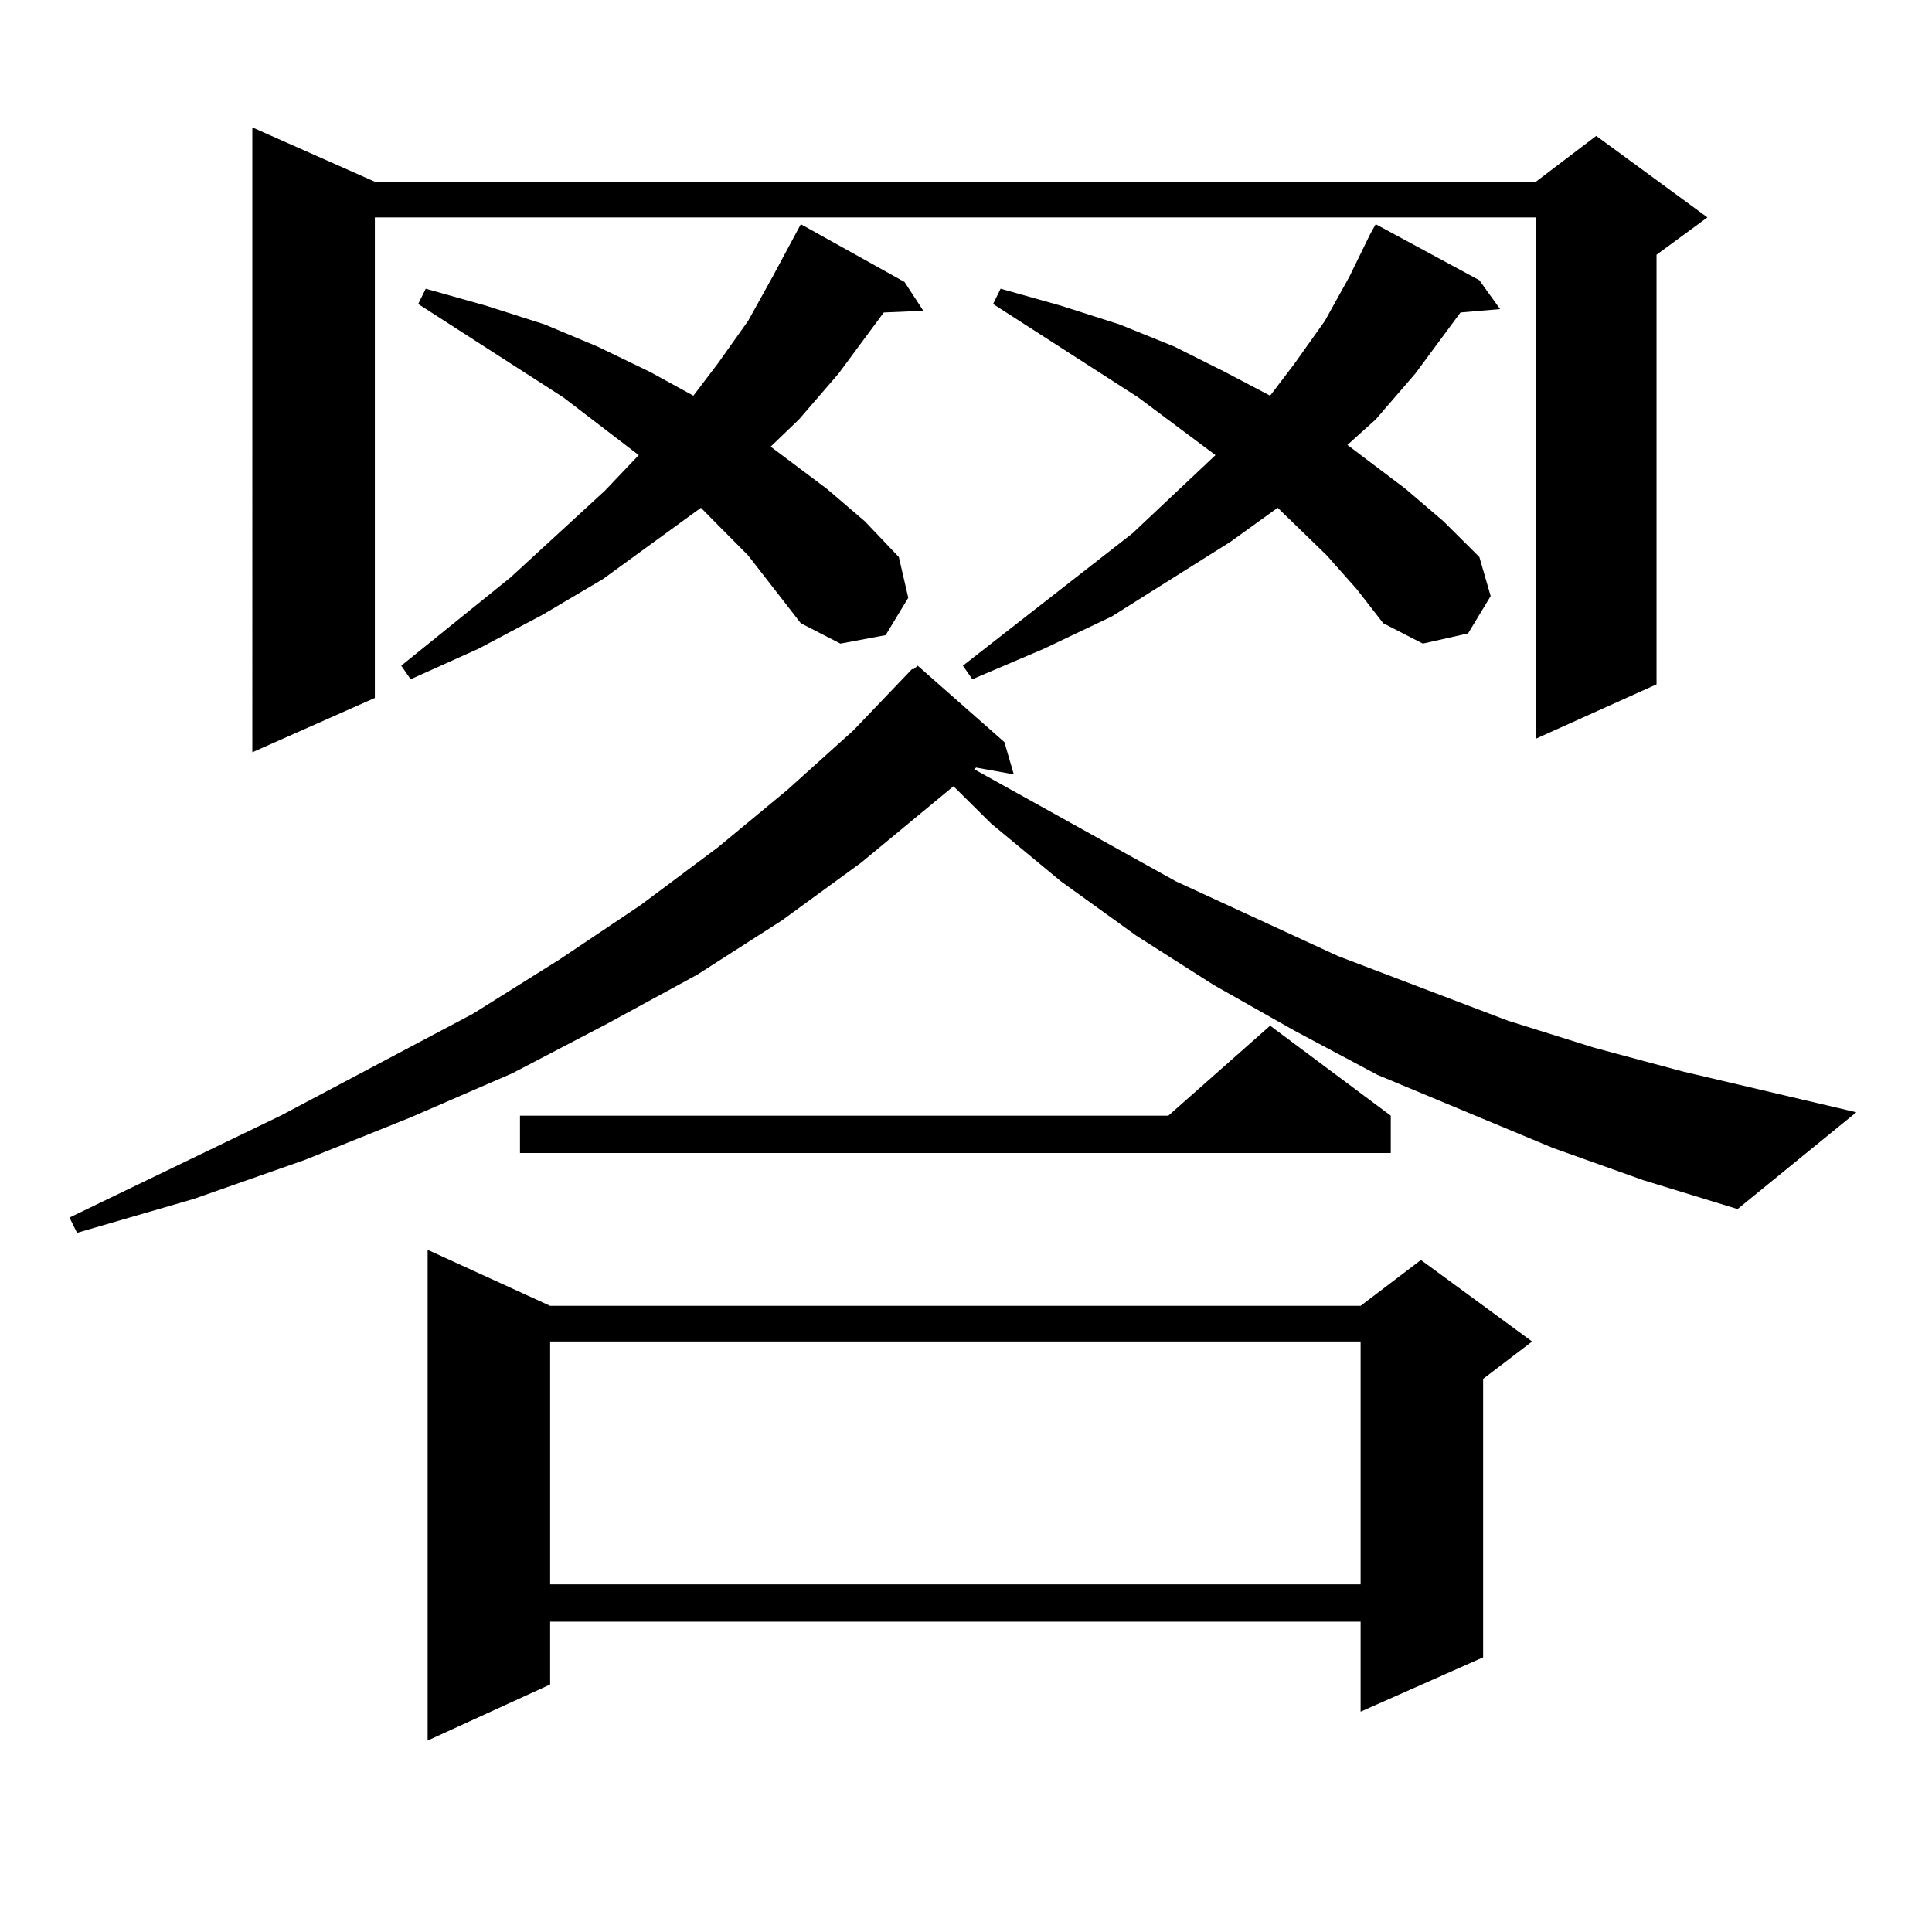 <?xml version="1.0" encoding="utf-8"?>
<!-- Generator: Adobe Illustrator 16.0.0, SVG Export Plug-In . SVG Version: 6.00 Build 0)  -->
<!DOCTYPE svg PUBLIC "-//W3C//DTD SVG 1.1//EN" "http://www.w3.org/Graphics/SVG/1.1/DTD/svg11.dtd">
<svg version="1.1" id="图层_1" xmlns="http://www.w3.org/2000/svg" xmlns:xlink="http://www.w3.org/1999/xlink" x="0px" y="0px"
	 width="1000px" height="1000px" viewBox="0 0 1000 1000" enable-background="new 0 0 1000 1000" xml:space="preserve">
<path d="M803.761,594.164l-90.729-37.793l-42.926-22.852l-41.95-23.73l-39.999-25.488l-39.023-28.125l-36.097-29.883l-19.512-19.336
	l-47.804,39.551l-40.975,29.883l-43.901,28.125l-46.828,25.488l-48.779,25.488l-52.682,22.852l-54.633,21.973l-57.56,20.215
	l-60.486,17.578l-3.902-7.91l109.266-52.734l99.51-52.734l44.877-28.125l41.95-28.125l39.999-29.883l36.097-29.883l34.146-30.762
	l30.243-31.641h0.976l1.951-1.758l44.877,39.551l4.878,16.699l-19.512-3.516l-0.976,0.879l104.388,58.008l83.9,38.672l87.803,33.398
	l44.877,14.063l45.853,12.305l89.754,21.094l-61.462,50.098l-48.779-14.941L803.761,594.164z M194.02,94.066H794.98l31.219-23.73
	l57.56,42.188l-26.341,19.336v222.363l-62.438,28.125V112.523H194.02v248.73l-63.413,28.125V65.941L194.02,94.066z M387.186,287.426
	l-16.585-16.699l-7.805-7.91l-50.73,36.914l-31.219,18.457l-33.17,17.578l-35.121,15.82l-4.878-7.031l56.584-45.703l48.779-44.824
	l17.561-18.457l-39.023-29.883l-75.12-48.34l3.902-7.91l31.219,8.789l30.243,9.668l27.316,11.426l27.316,13.184l22.438,12.305
	l12.683-16.699l15.609-21.973l12.683-22.852l14.634-27.246l53.657,29.883l9.756,14.941l-20.487,0.879l-23.414,31.641l-20.487,23.73
	l-14.634,14.063l29.268,21.973l19.512,16.699l17.561,18.457l4.878,21.094l-11.707,19.336l-23.414,4.395l-20.487-10.547
	l-13.658-17.578L387.186,287.426z M284.749,675.902h419.502l31.219-23.73l57.56,42.188l-25.365,19.336v144.141l-63.413,28.125
	v-46.582H284.749v32.52l-63.413,29.004V646.898L284.749,675.902z M719.86,577.465v19.336H269.14v-19.336h335.602l52.682-46.582
	L719.86,577.465z M284.749,694.359v125.684h419.502V694.359H284.749z M686.69,287.426l-25.365-24.609l-24.39,17.578l-61.462,38.672
	l-35.121,16.699l-37.072,15.82l-4.878-7.031L586.205,276l42.926-40.43l-39.999-29.883l-75.12-48.34l3.902-7.91l31.219,8.789
	l30.243,9.668l28.292,11.426l26.341,13.184l23.414,12.305l12.683-16.699l15.609-21.973l12.683-22.852l10.731-21.973l2.927-5.273
	l53.657,29.004l10.731,14.941l-20.487,1.758l-23.414,31.641l-20.487,23.73l-14.634,13.184l30.243,22.852l19.512,16.699
	l18.536,18.457l5.854,20.215l-11.707,19.336l-23.414,5.273l-20.487-10.547L702.3,305.004L686.69,287.426z"/>
</svg>
